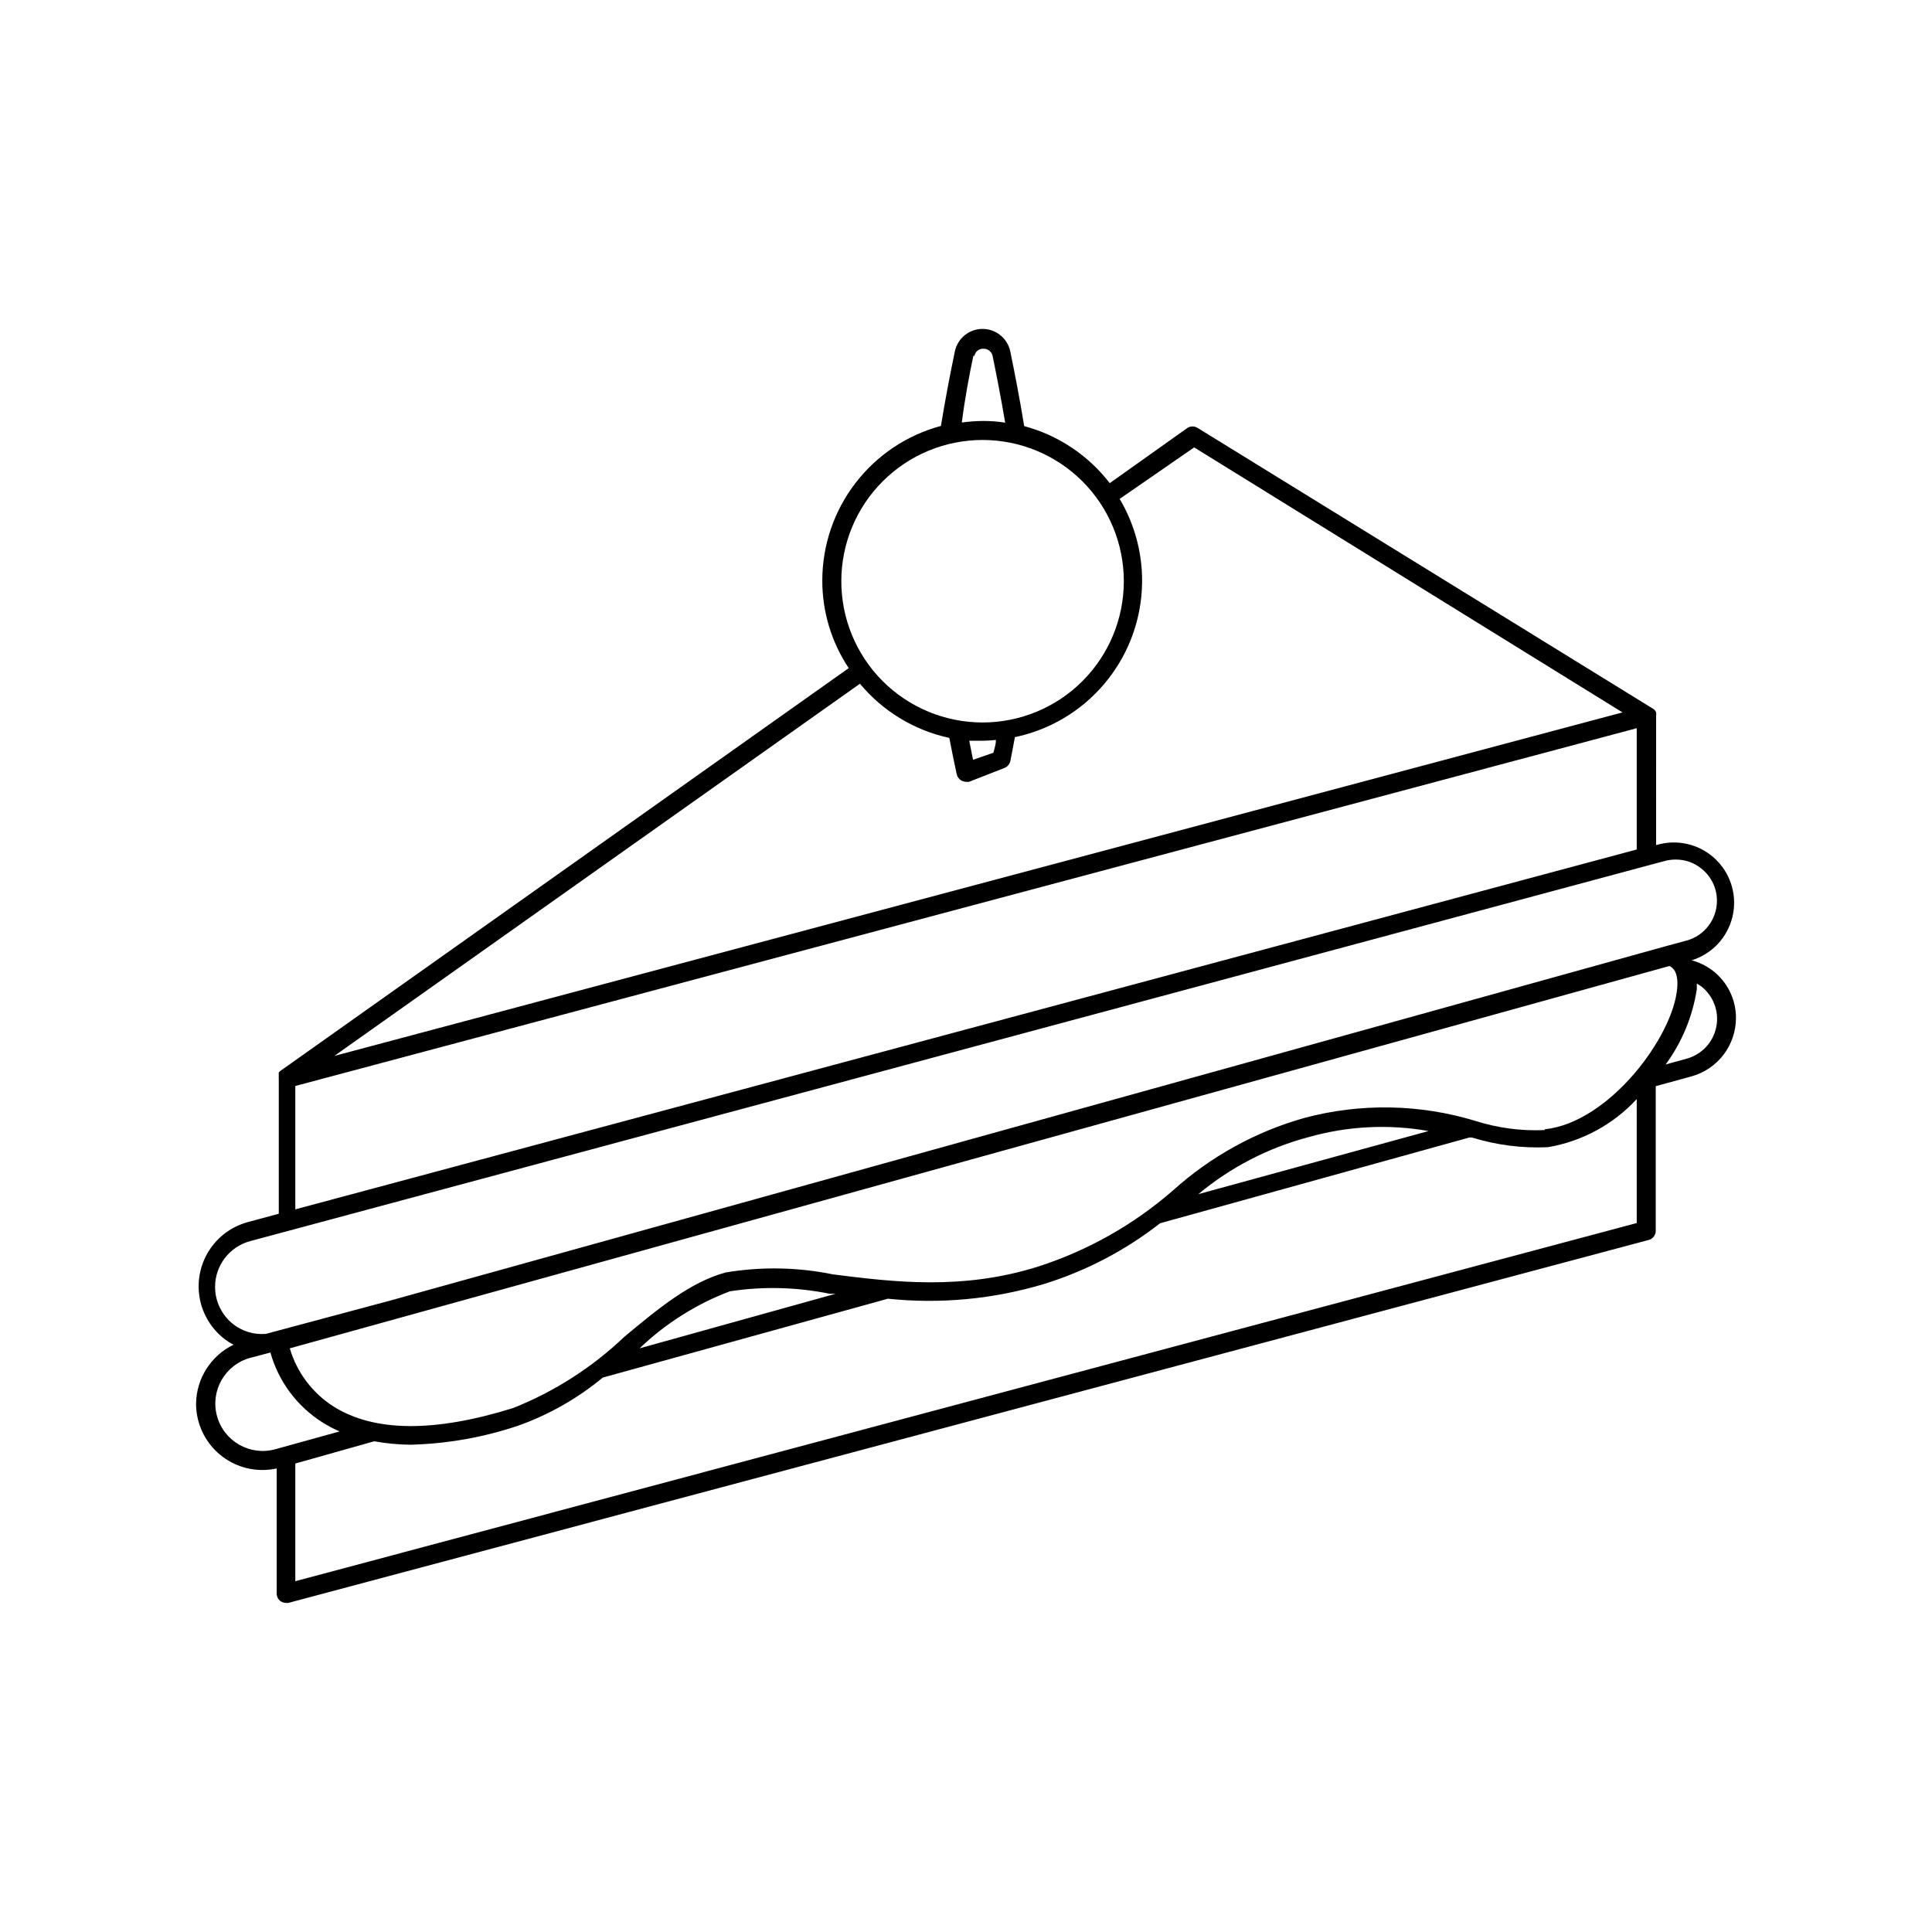 <?xml version="1.0" encoding="UTF-8"?>
<!-- Uploaded to: ICON Repo, www.iconrepo.com, Generator: ICON Repo Mixer Tools -->
<svg fill="#000000" width="800px" height="800px" version="1.1" viewBox="144 144 512 512" xmlns="http://www.w3.org/2000/svg">
 <path d="m195.96 515.88c-0.027 4.688 1.82 9.195 5.129 12.516 3.312 3.32 7.812 5.18 12.504 5.168 1.254-0.008 2.5-0.145 3.727-0.402v33.098c-0.004 0.785 0.348 1.527 0.957 2.016 0.449 0.34 1 0.516 1.562 0.504 0.199 0.051 0.406 0.051 0.605 0l360.48-96.176c1.094-0.297 1.855-1.285 1.863-2.418v-38.34l9.574-2.621h-0.004c3.359-0.953 6.316-2.969 8.426-5.75s3.254-6.176 3.266-9.664c0.023-4.965-2.293-9.648-6.25-12.648-1.688-1.262-3.602-2.188-5.641-2.719h0.301c5.277-1.691 9.305-5.996 10.633-11.375 1.332-5.383-0.223-11.066-4.106-15.023-3.883-3.953-9.535-5.613-14.941-4.387l-1.16 0.301 0.004-34.258c0.047-0.297 0.047-0.605 0-0.906-0.148-0.359-0.391-0.676-0.707-0.906l-120.76-74.461c-0.844-0.555-1.93-0.555-2.773 0l-20.555 14.609c-5.695-7.387-13.66-12.695-22.672-15.113-1.16-7.106-2.469-13.906-3.68-19.75h0.004c-0.715-3.496-3.789-6.008-7.356-6.008-3.57 0-6.644 2.512-7.356 6.008-1.211 5.844-2.519 12.645-3.68 19.699-9.012 2.422-16.977 7.75-22.656 15.152-5.684 7.402-8.77 16.473-8.781 25.805-0.016 8.266 2.422 16.348 7.004 23.227l-150.64 106.76-0.402 0.402v0.355c-0.027 0.133-0.027 0.27 0 0.402-0.023 0.133-0.023 0.27 0 0.402-0.027 0.117-0.027 0.234 0 0.352v35.922l-8.211 2.215v0.004c-4.258 1.152-7.93 3.856-10.289 7.582-2.359 3.723-3.238 8.199-2.465 12.539 0.777 4.344 3.152 8.234 6.656 10.91 0.73 0.555 1.504 1.043 2.316 1.461-2.926 1.418-5.402 3.617-7.156 6.356-1.75 2.742-2.711 5.914-2.766 9.164zm381.79-47.762-355.49 94.918v-31.188l20.91-5.894c3.16 0.57 6.359 0.875 9.57 0.91 9.723-0.242 19.352-1.941 28.566-5.039 8.16-2.906 15.75-7.223 22.418-12.746l75.57-20.906 0.004-0.004c13.891 1.449 27.93 0.129 41.312-3.879 11.172-3.457 21.617-8.918 30.832-16.121l81.969-22.723h0.656c6.519 2.019 13.336 2.887 20.152 2.57 9.035-1.535 17.309-6.016 23.527-12.746zm-264.25 33.203c6.879-6.594 15.02-11.734 23.93-15.117 8.785-1.336 17.738-1.117 26.449 0.656h1.562zm148.07-40.859c8.523-7.109 18.496-12.27 29.223-15.117 10.34-2.934 21.207-3.488 31.789-1.609zm91.793-16.977 0.004-0.004c-6.207 0.281-12.418-0.539-18.34-2.418-14.742-4.496-30.449-4.773-45.344-0.805-12.945 3.652-24.871 10.238-34.863 19.246-10.418 9.066-22.57 15.922-35.719 20.152-20.152 6.348-38.34 4.082-54.359 2.066l-0.004-0.004c-9.359-1.91-18.992-2.082-28.414-0.504-9.371 2.519-17.887 9.574-26.902 17.078v0.004c-8.516 8.102-18.504 14.496-29.422 18.84-20.809 6.5-36.828 6.398-47.609-0.402-5.602-3.566-9.719-9.047-11.59-15.414l365.61-101.32c1.008 0.453 2.418 1.715 2.066 5.844-1.008 12.746-17.934 35.617-35.113 37.434zm40.305-37.129v-1.715l1.109 0.707v-0.004c3.281 2.523 4.856 6.684 4.066 10.75-0.789 4.062-3.805 7.332-7.793 8.445l-5.644 1.562h0.004c4.32-5.891 7.152-12.734 8.262-19.953zm-191.45-167.97 0.004-0.008c0.18-1.18 1.227-2.027 2.418-1.965 1.176-0.02 2.199 0.809 2.418 1.965 0.957 4.637 2.168 10.781 3.324 17.633h0.004c-1.902-0.301-3.82-0.453-5.746-0.453-1.922 0.008-3.84 0.145-5.742 0.406 0.805-6.449 1.965-12.496 3.074-17.785zm-35.266 59.652 0.004-0.008c0-9.93 3.941-19.449 10.965-26.469 7.019-7.019 16.539-10.965 26.469-10.965 9.926 0 19.449 3.945 26.469 10.965 7.019 7.019 10.965 16.539 10.965 26.469 0 9.93-3.945 19.449-10.965 26.469-7.019 7.019-16.543 10.965-26.469 10.965-9.965 0-19.516-3.973-26.543-11.035-7.023-7.062-10.945-16.637-10.891-26.602zm40.961 42.27c0 1.059-0.402 2.066-0.656 3.176l-5.391 1.863c-0.301-1.562-0.656-3.273-1.008-5.039h3.527c1.211-0.008 2.371-0.109 3.531-0.211zm-36.023-15.113 0.004-0.008c6.062 7.301 14.398 12.359 23.68 14.359 0.656 3.375 1.309 6.648 1.965 9.621 0.152 0.699 0.59 1.301 1.207 1.664 0.387 0.215 0.816 0.336 1.262 0.352 0.266 0.047 0.539 0.047 0.805 0l9.27-3.629c0.84-0.289 1.469-0.996 1.664-1.863 0.453-2.168 0.805-4.281 1.211-6.348h-0.004c13.398-2.797 24.617-11.891 30.125-24.418 5.512-12.527 4.629-26.945-2.363-38.711l19.75-13.652 113.51 70.23-341.38 91.039zm-149.63 106.6 355.49-94.816v32.145l-355.49 95.367zm-21.262 53.203c0.016-5.676 3.84-10.633 9.32-12.094l374.93-100.76h0.004c0.938-0.242 1.902-0.359 2.871-0.352 2.394-0.012 4.719 0.785 6.602 2.266 2.707 2.059 4.293 5.266 4.281 8.668-0.004 4.91-3.277 9.215-8.012 10.527l-5.039 1.359-338.76 94.113-32.746 8.766c-3.047 0.258-6.078-0.621-8.516-2.469-3.117-2.387-4.945-6.094-4.938-10.023zm9.32 18.844 5.34-1.41 0.004-0.004c2.141 7.652 7.039 14.238 13.754 18.492 1.461 0.926 2.992 1.734 4.582 2.418l-17.078 4.734c-6.691 1.824-13.594-2.125-15.418-8.816-1.82-6.691 2.125-13.594 8.816-15.418z"/>
</svg>